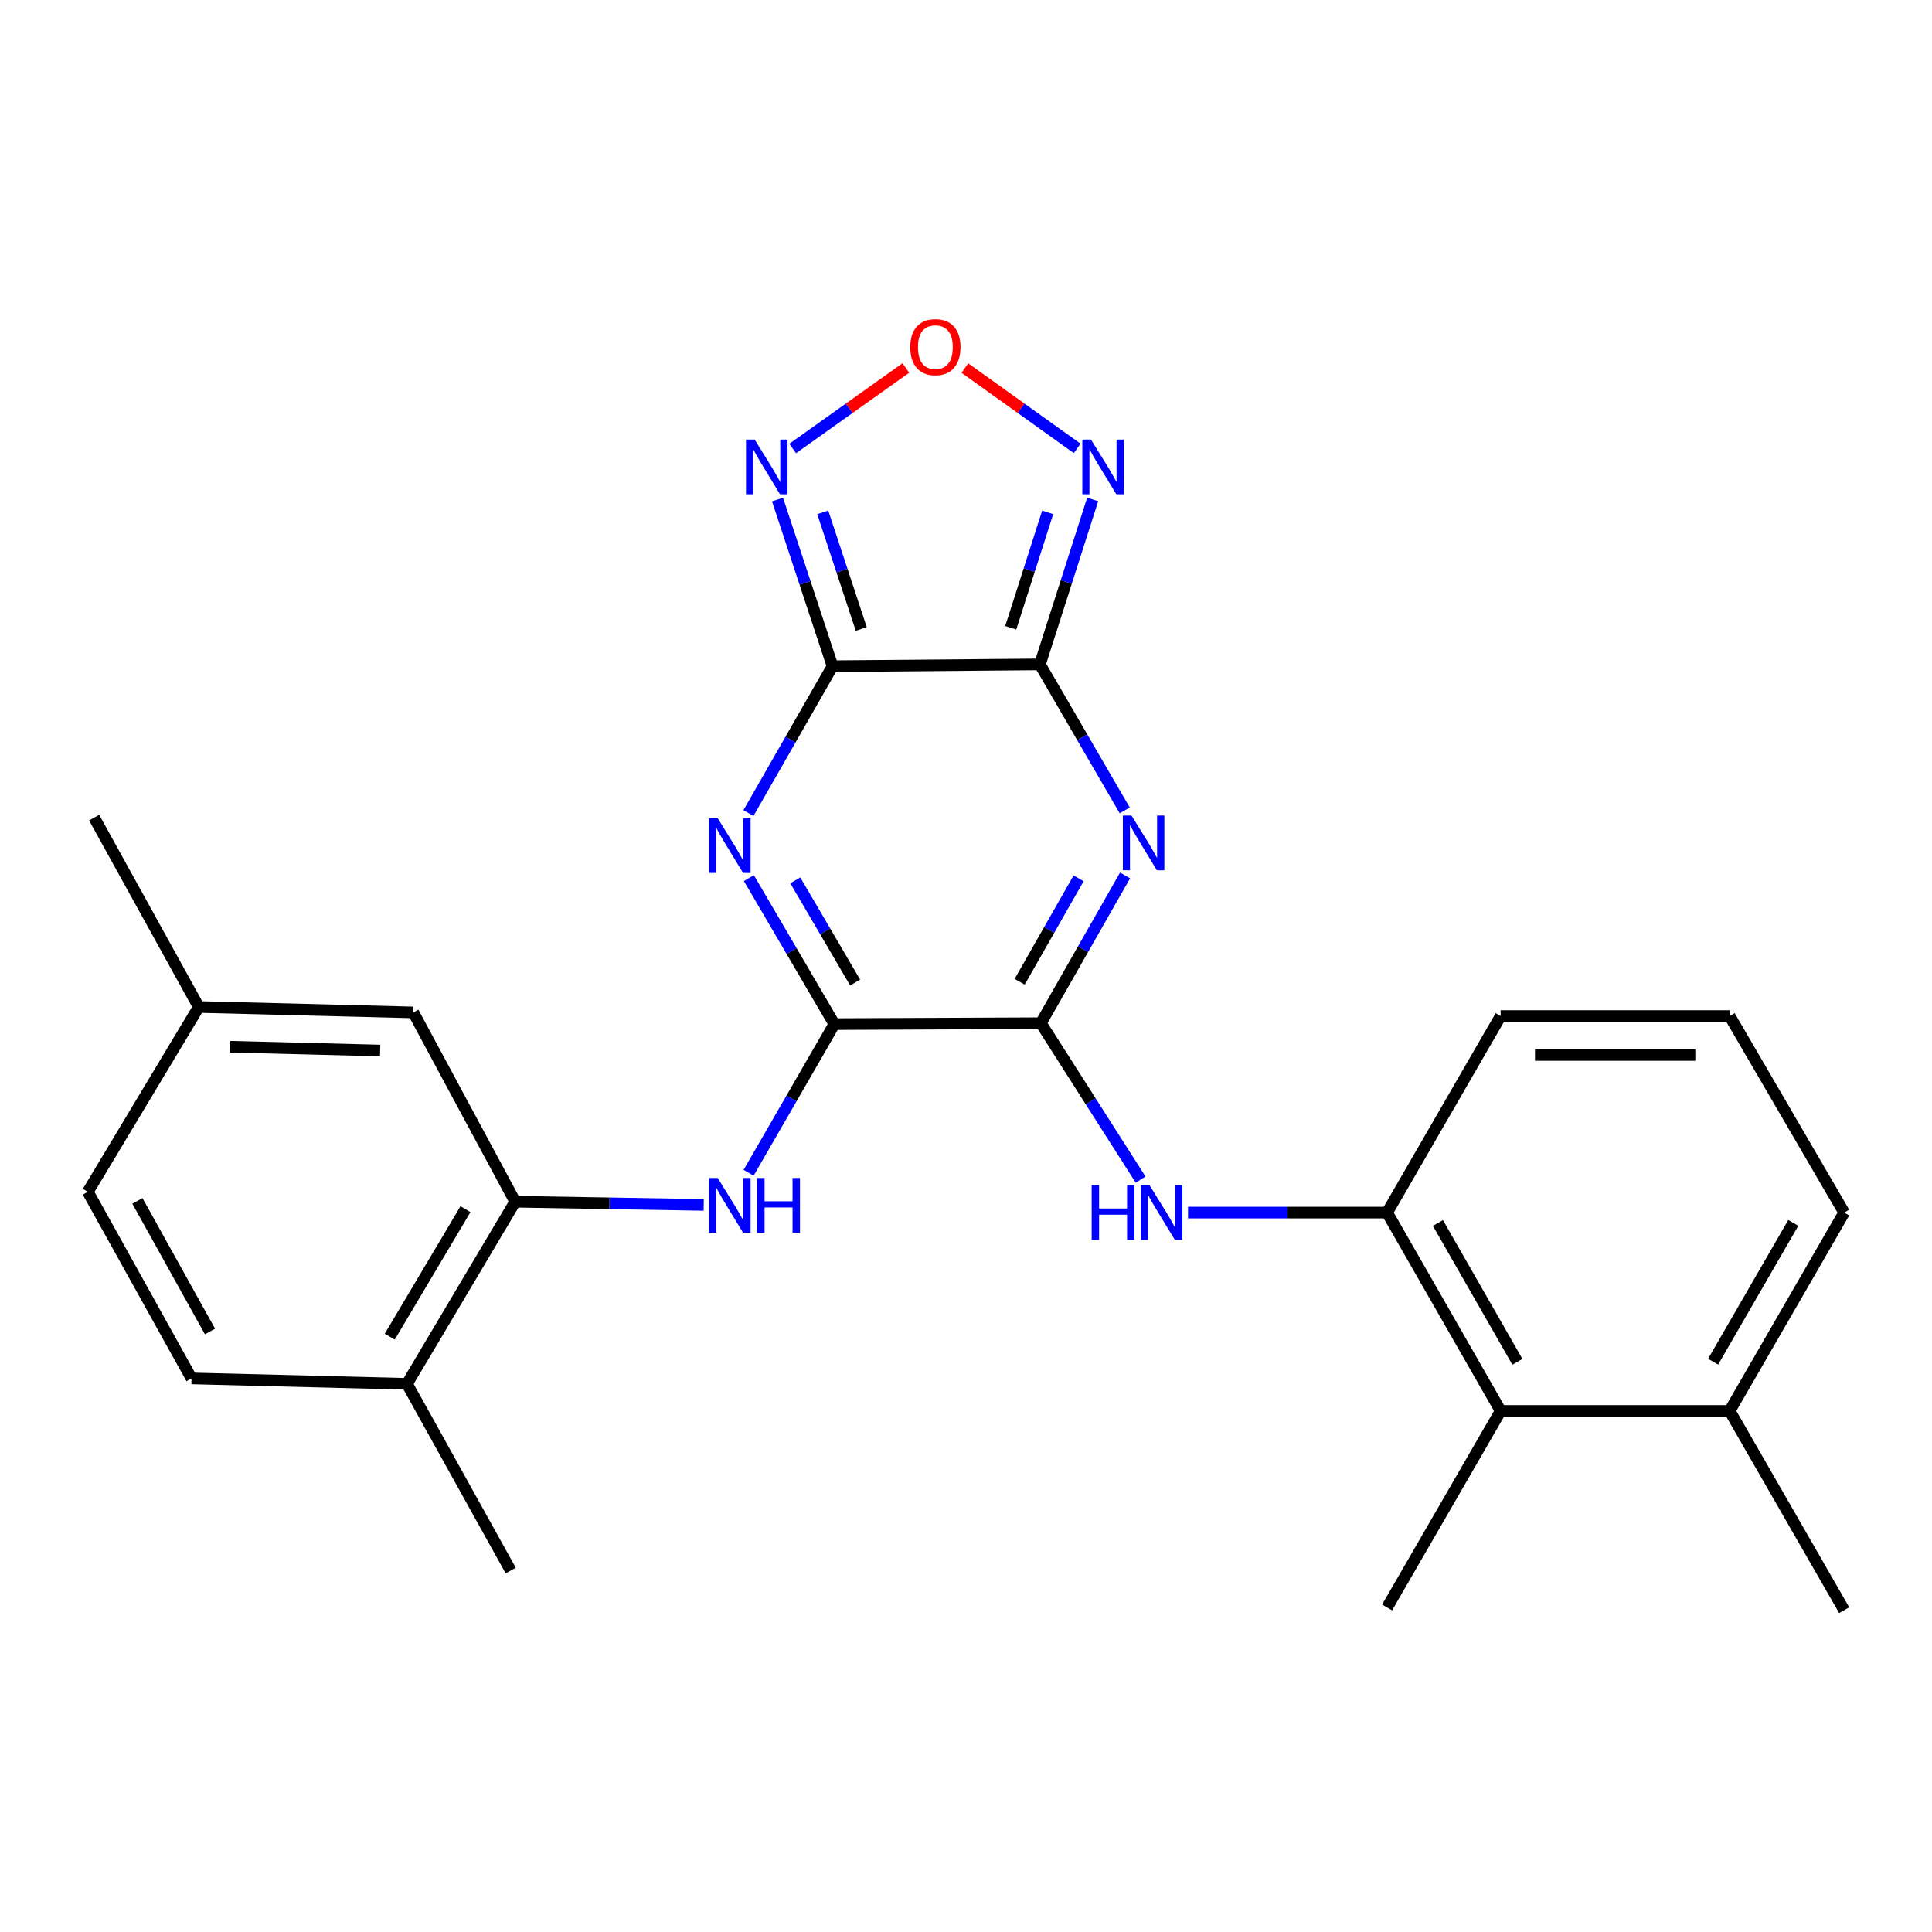 <?xml version='1.0' encoding='iso-8859-1'?>
<svg version='1.1' baseProfile='full'
              xmlns='http://www.w3.org/2000/svg'
                      xmlns:rdkit='http://www.rdkit.org/xml'
                      xmlns:xlink='http://www.w3.org/1999/xlink'
                  xml:space='preserve'
width='1000px' height='1000px' viewBox='0 0 1000 1000'>
<!-- END OF HEADER -->
<rect style='opacity:1.0;fill:#FFFFFF;stroke:none' width='1000' height='1000' x='0' y='0'> </rect>
<path class='bond-0' d='M 430.918,344.814 L 538.252,343.885' style='fill:none;fill-rule:evenodd;stroke:#000000;stroke-width:6px;stroke-linecap:butt;stroke-linejoin:miter;stroke-opacity:1' />
<path class='bond-2' d='M 430.918,344.814 L 409.156,382.826' style='fill:none;fill-rule:evenodd;stroke:#000000;stroke-width:6px;stroke-linecap:butt;stroke-linejoin:miter;stroke-opacity:1' />
<path class='bond-2' d='M 409.156,382.826 L 387.393,420.838' style='fill:none;fill-rule:evenodd;stroke:#0000FF;stroke-width:6px;stroke-linecap:butt;stroke-linejoin:miter;stroke-opacity:1' />
<path class='bond-6' d='M 430.918,344.814 L 416.682,301.689' style='fill:none;fill-rule:evenodd;stroke:#000000;stroke-width:6px;stroke-linecap:butt;stroke-linejoin:miter;stroke-opacity:1' />
<path class='bond-6' d='M 416.682,301.689 L 402.446,258.565' style='fill:none;fill-rule:evenodd;stroke:#0000FF;stroke-width:6px;stroke-linecap:butt;stroke-linejoin:miter;stroke-opacity:1' />
<path class='bond-6' d='M 445.782,325.56 L 435.817,295.373' style='fill:none;fill-rule:evenodd;stroke:#000000;stroke-width:6px;stroke-linecap:butt;stroke-linejoin:miter;stroke-opacity:1' />
<path class='bond-6' d='M 435.817,295.373 L 425.851,265.186' style='fill:none;fill-rule:evenodd;stroke:#0000FF;stroke-width:6px;stroke-linecap:butt;stroke-linejoin:miter;stroke-opacity:1' />
<path class='bond-1' d='M 538.252,343.885 L 560.202,381.67' style='fill:none;fill-rule:evenodd;stroke:#000000;stroke-width:6px;stroke-linecap:butt;stroke-linejoin:miter;stroke-opacity:1' />
<path class='bond-1' d='M 560.202,381.67 L 582.152,419.454' style='fill:none;fill-rule:evenodd;stroke:#0000FF;stroke-width:6px;stroke-linecap:butt;stroke-linejoin:miter;stroke-opacity:1' />
<path class='bond-5' d='M 538.252,343.885 L 551.907,301.209' style='fill:none;fill-rule:evenodd;stroke:#000000;stroke-width:6px;stroke-linecap:butt;stroke-linejoin:miter;stroke-opacity:1' />
<path class='bond-5' d='M 551.907,301.209 L 565.562,258.532' style='fill:none;fill-rule:evenodd;stroke:#0000FF;stroke-width:6px;stroke-linecap:butt;stroke-linejoin:miter;stroke-opacity:1' />
<path class='bond-5' d='M 523.157,324.941 L 532.715,295.068' style='fill:none;fill-rule:evenodd;stroke:#000000;stroke-width:6px;stroke-linecap:butt;stroke-linejoin:miter;stroke-opacity:1' />
<path class='bond-5' d='M 532.715,295.068 L 542.274,265.194' style='fill:none;fill-rule:evenodd;stroke:#0000FF;stroke-width:6px;stroke-linecap:butt;stroke-linejoin:miter;stroke-opacity:1' />
<path class='bond-27' d='M 582.329,453.131 L 560.537,491.367' style='fill:none;fill-rule:evenodd;stroke:#0000FF;stroke-width:6px;stroke-linecap:butt;stroke-linejoin:miter;stroke-opacity:1' />
<path class='bond-27' d='M 560.537,491.367 L 538.745,529.604' style='fill:none;fill-rule:evenodd;stroke:#000000;stroke-width:6px;stroke-linecap:butt;stroke-linejoin:miter;stroke-opacity:1' />
<path class='bond-27' d='M 558.285,454.624 L 543.03,481.389' style='fill:none;fill-rule:evenodd;stroke:#0000FF;stroke-width:6px;stroke-linecap:butt;stroke-linejoin:miter;stroke-opacity:1' />
<path class='bond-27' d='M 543.03,481.389 L 527.776,508.155' style='fill:none;fill-rule:evenodd;stroke:#000000;stroke-width:6px;stroke-linecap:butt;stroke-linejoin:miter;stroke-opacity:1' />
<path class='bond-3' d='M 387.614,454.51 L 409.736,492.292' style='fill:none;fill-rule:evenodd;stroke:#0000FF;stroke-width:6px;stroke-linecap:butt;stroke-linejoin:miter;stroke-opacity:1' />
<path class='bond-3' d='M 409.736,492.292 L 431.858,530.074' style='fill:none;fill-rule:evenodd;stroke:#000000;stroke-width:6px;stroke-linecap:butt;stroke-linejoin:miter;stroke-opacity:1' />
<path class='bond-3' d='M 411.639,455.663 L 427.125,482.11' style='fill:none;fill-rule:evenodd;stroke:#0000FF;stroke-width:6px;stroke-linecap:butt;stroke-linejoin:miter;stroke-opacity:1' />
<path class='bond-3' d='M 427.125,482.11 L 442.61,508.558' style='fill:none;fill-rule:evenodd;stroke:#000000;stroke-width:6px;stroke-linecap:butt;stroke-linejoin:miter;stroke-opacity:1' />
<path class='bond-4' d='M 431.858,530.074 L 538.745,529.604' style='fill:none;fill-rule:evenodd;stroke:#000000;stroke-width:6px;stroke-linecap:butt;stroke-linejoin:miter;stroke-opacity:1' />
<path class='bond-8' d='M 431.858,530.074 L 409.67,568.551' style='fill:none;fill-rule:evenodd;stroke:#000000;stroke-width:6px;stroke-linecap:butt;stroke-linejoin:miter;stroke-opacity:1' />
<path class='bond-8' d='M 409.67,568.551 L 387.482,607.028' style='fill:none;fill-rule:evenodd;stroke:#0000FF;stroke-width:6px;stroke-linecap:butt;stroke-linejoin:miter;stroke-opacity:1' />
<path class='bond-9' d='M 538.745,529.604 L 564.563,570.086' style='fill:none;fill-rule:evenodd;stroke:#000000;stroke-width:6px;stroke-linecap:butt;stroke-linejoin:miter;stroke-opacity:1' />
<path class='bond-9' d='M 564.563,570.086 L 590.382,610.568' style='fill:none;fill-rule:evenodd;stroke:#0000FF;stroke-width:6px;stroke-linecap:butt;stroke-linejoin:miter;stroke-opacity:1' />
<path class='bond-26' d='M 557.543,232.1 L 528.474,211.308' style='fill:none;fill-rule:evenodd;stroke:#0000FF;stroke-width:6px;stroke-linecap:butt;stroke-linejoin:miter;stroke-opacity:1' />
<path class='bond-26' d='M 528.474,211.308 L 499.404,190.516' style='fill:none;fill-rule:evenodd;stroke:#FF0000;stroke-width:6px;stroke-linecap:butt;stroke-linejoin:miter;stroke-opacity:1' />
<path class='bond-7' d='M 410.293,232.145 L 439.588,211.305' style='fill:none;fill-rule:evenodd;stroke:#0000FF;stroke-width:6px;stroke-linecap:butt;stroke-linejoin:miter;stroke-opacity:1' />
<path class='bond-7' d='M 439.588,211.305 L 468.883,190.464' style='fill:none;fill-rule:evenodd;stroke:#FF0000;stroke-width:6px;stroke-linecap:butt;stroke-linejoin:miter;stroke-opacity:1' />
<path class='bond-10' d='M 364.237,623.665 L 315.449,622.835' style='fill:none;fill-rule:evenodd;stroke:#0000FF;stroke-width:6px;stroke-linecap:butt;stroke-linejoin:miter;stroke-opacity:1' />
<path class='bond-10' d='M 315.449,622.835 L 266.66,622.004' style='fill:none;fill-rule:evenodd;stroke:#000000;stroke-width:6px;stroke-linecap:butt;stroke-linejoin:miter;stroke-opacity:1' />
<path class='bond-11' d='M 614.924,627.635 L 666.441,627.635' style='fill:none;fill-rule:evenodd;stroke:#0000FF;stroke-width:6px;stroke-linecap:butt;stroke-linejoin:miter;stroke-opacity:1' />
<path class='bond-11' d='M 666.441,627.635 L 717.959,627.635' style='fill:none;fill-rule:evenodd;stroke:#000000;stroke-width:6px;stroke-linecap:butt;stroke-linejoin:miter;stroke-opacity:1' />
<path class='bond-13' d='M 266.66,622.004 L 210.664,716.285' style='fill:none;fill-rule:evenodd;stroke:#000000;stroke-width:6px;stroke-linecap:butt;stroke-linejoin:miter;stroke-opacity:1' />
<path class='bond-13' d='M 240.935,625.856 L 201.739,691.853' style='fill:none;fill-rule:evenodd;stroke:#000000;stroke-width:6px;stroke-linecap:butt;stroke-linejoin:miter;stroke-opacity:1' />
<path class='bond-14' d='M 266.66,622.004 L 213.933,524.029' style='fill:none;fill-rule:evenodd;stroke:#000000;stroke-width:6px;stroke-linecap:butt;stroke-linejoin:miter;stroke-opacity:1' />
<path class='bond-12' d='M 717.959,627.635 L 776.73,730.289' style='fill:none;fill-rule:evenodd;stroke:#000000;stroke-width:6px;stroke-linecap:butt;stroke-linejoin:miter;stroke-opacity:1' />
<path class='bond-12' d='M 744.262,633.021 L 785.402,704.879' style='fill:none;fill-rule:evenodd;stroke:#000000;stroke-width:6px;stroke-linecap:butt;stroke-linejoin:miter;stroke-opacity:1' />
<path class='bond-19' d='M 717.959,627.635 L 776.73,525.898' style='fill:none;fill-rule:evenodd;stroke:#000000;stroke-width:6px;stroke-linecap:butt;stroke-linejoin:miter;stroke-opacity:1' />
<path class='bond-15' d='M 776.73,730.289 L 895.27,730.289' style='fill:none;fill-rule:evenodd;stroke:#000000;stroke-width:6px;stroke-linecap:butt;stroke-linejoin:miter;stroke-opacity:1' />
<path class='bond-21' d='M 776.73,730.289 L 717.959,832.014' style='fill:none;fill-rule:evenodd;stroke:#000000;stroke-width:6px;stroke-linecap:butt;stroke-linejoin:miter;stroke-opacity:1' />
<path class='bond-16' d='M 210.664,716.285 L 99.133,713.464' style='fill:none;fill-rule:evenodd;stroke:#000000;stroke-width:6px;stroke-linecap:butt;stroke-linejoin:miter;stroke-opacity:1' />
<path class='bond-23' d='M 210.664,716.285 L 264.343,812.905' style='fill:none;fill-rule:evenodd;stroke:#000000;stroke-width:6px;stroke-linecap:butt;stroke-linejoin:miter;stroke-opacity:1' />
<path class='bond-17' d='M 213.933,524.029 L 102.872,521.208' style='fill:none;fill-rule:evenodd;stroke:#000000;stroke-width:6px;stroke-linecap:butt;stroke-linejoin:miter;stroke-opacity:1' />
<path class='bond-17' d='M 196.762,543.749 L 119.019,541.775' style='fill:none;fill-rule:evenodd;stroke:#000000;stroke-width:6px;stroke-linecap:butt;stroke-linejoin:miter;stroke-opacity:1' />
<path class='bond-24' d='M 895.27,730.289 L 954.545,833.414' style='fill:none;fill-rule:evenodd;stroke:#000000;stroke-width:6px;stroke-linecap:butt;stroke-linejoin:miter;stroke-opacity:1' />
<path class='bond-29' d='M 895.27,730.289 L 954.545,627.635' style='fill:none;fill-rule:evenodd;stroke:#000000;stroke-width:6px;stroke-linecap:butt;stroke-linejoin:miter;stroke-opacity:1' />
<path class='bond-29' d='M 886.711,704.815 L 928.204,632.957' style='fill:none;fill-rule:evenodd;stroke:#000000;stroke-width:6px;stroke-linecap:butt;stroke-linejoin:miter;stroke-opacity:1' />
<path class='bond-28' d='M 99.133,713.464 L 45.455,616.877' style='fill:none;fill-rule:evenodd;stroke:#000000;stroke-width:6px;stroke-linecap:butt;stroke-linejoin:miter;stroke-opacity:1' />
<path class='bond-28' d='M 108.694,689.187 L 71.119,621.576' style='fill:none;fill-rule:evenodd;stroke:#000000;stroke-width:6px;stroke-linecap:butt;stroke-linejoin:miter;stroke-opacity:1' />
<path class='bond-18' d='M 102.872,521.208 L 45.455,616.877' style='fill:none;fill-rule:evenodd;stroke:#000000;stroke-width:6px;stroke-linecap:butt;stroke-linejoin:miter;stroke-opacity:1' />
<path class='bond-25' d='M 102.872,521.208 L 48.735,423.21' style='fill:none;fill-rule:evenodd;stroke:#000000;stroke-width:6px;stroke-linecap:butt;stroke-linejoin:miter;stroke-opacity:1' />
<path class='bond-20' d='M 776.73,525.898 L 895.27,525.898' style='fill:none;fill-rule:evenodd;stroke:#000000;stroke-width:6px;stroke-linecap:butt;stroke-linejoin:miter;stroke-opacity:1' />
<path class='bond-20' d='M 794.511,546.048 L 877.489,546.048' style='fill:none;fill-rule:evenodd;stroke:#000000;stroke-width:6px;stroke-linecap:butt;stroke-linejoin:miter;stroke-opacity:1' />
<path class='bond-22' d='M 895.27,525.898 L 954.545,627.635' style='fill:none;fill-rule:evenodd;stroke:#000000;stroke-width:6px;stroke-linecap:butt;stroke-linejoin:miter;stroke-opacity:1' />
<path  class='atom-2' d='M 585.67 422.125
L 594.95 437.125
Q 595.87 438.605, 597.35 441.285
Q 598.83 443.965, 598.91 444.125
L 598.91 422.125
L 602.67 422.125
L 602.67 450.445
L 598.79 450.445
L 588.83 434.045
Q 587.67 432.125, 586.43 429.925
Q 585.23 427.725, 584.87 427.045
L 584.87 450.445
L 581.19 450.445
L 581.19 422.125
L 585.67 422.125
' fill='#0000FF'/>
<path  class='atom-3' d='M 371.495 423.514
L 380.775 438.514
Q 381.695 439.994, 383.175 442.674
Q 384.655 445.354, 384.735 445.514
L 384.735 423.514
L 388.495 423.514
L 388.495 451.834
L 384.615 451.834
L 374.655 435.434
Q 373.495 433.514, 372.255 431.314
Q 371.055 429.114, 370.695 428.434
L 370.695 451.834
L 367.015 451.834
L 367.015 423.514
L 371.495 423.514
' fill='#0000FF'/>
<path  class='atom-6' d='M 564.691 227.53
L 573.971 242.53
Q 574.891 244.01, 576.371 246.69
Q 577.851 249.37, 577.931 249.53
L 577.931 227.53
L 581.691 227.53
L 581.691 255.85
L 577.811 255.85
L 567.851 239.45
Q 566.691 237.53, 565.451 235.33
Q 564.251 233.13, 563.891 232.45
L 563.891 255.85
L 560.211 255.85
L 560.211 227.53
L 564.691 227.53
' fill='#0000FF'/>
<path  class='atom-7' d='M 390.615 227.53
L 399.895 242.53
Q 400.815 244.01, 402.295 246.69
Q 403.775 249.37, 403.855 249.53
L 403.855 227.53
L 407.615 227.53
L 407.615 255.85
L 403.735 255.85
L 393.775 239.45
Q 392.615 237.53, 391.375 235.33
Q 390.175 233.13, 389.815 232.45
L 389.815 255.85
L 386.135 255.85
L 386.135 227.53
L 390.615 227.53
' fill='#0000FF'/>
<path  class='atom-8' d='M 471.148 179.684
Q 471.148 172.884, 474.508 169.084
Q 477.868 165.284, 484.148 165.284
Q 490.428 165.284, 493.788 169.084
Q 497.148 172.884, 497.148 179.684
Q 497.148 186.564, 493.748 190.484
Q 490.348 194.364, 484.148 194.364
Q 477.908 194.364, 474.508 190.484
Q 471.148 186.604, 471.148 179.684
M 484.148 191.164
Q 488.468 191.164, 490.788 188.284
Q 493.148 185.364, 493.148 179.684
Q 493.148 174.124, 490.788 171.324
Q 488.468 168.484, 484.148 168.484
Q 479.828 168.484, 477.468 171.284
Q 475.148 174.084, 475.148 179.684
Q 475.148 185.404, 477.468 188.284
Q 479.828 191.164, 484.148 191.164
' fill='#FF0000'/>
<path  class='atom-9' d='M 371.495 609.736
L 380.775 624.736
Q 381.695 626.216, 383.175 628.896
Q 384.655 631.576, 384.735 631.736
L 384.735 609.736
L 388.495 609.736
L 388.495 638.056
L 384.615 638.056
L 374.655 621.656
Q 373.495 619.736, 372.255 617.536
Q 371.055 615.336, 370.695 614.656
L 370.695 638.056
L 367.015 638.056
L 367.015 609.736
L 371.495 609.736
' fill='#0000FF'/>
<path  class='atom-9' d='M 391.895 609.736
L 395.735 609.736
L 395.735 621.776
L 410.215 621.776
L 410.215 609.736
L 414.055 609.736
L 414.055 638.056
L 410.215 638.056
L 410.215 624.976
L 395.735 624.976
L 395.735 638.056
L 391.895 638.056
L 391.895 609.736
' fill='#0000FF'/>
<path  class='atom-10' d='M 565.046 613.475
L 568.886 613.475
L 568.886 625.515
L 583.366 625.515
L 583.366 613.475
L 587.206 613.475
L 587.206 641.795
L 583.366 641.795
L 583.366 628.715
L 568.886 628.715
L 568.886 641.795
L 565.046 641.795
L 565.046 613.475
' fill='#0000FF'/>
<path  class='atom-10' d='M 595.006 613.475
L 604.286 628.475
Q 605.206 629.955, 606.686 632.635
Q 608.166 635.315, 608.246 635.475
L 608.246 613.475
L 612.006 613.475
L 612.006 641.795
L 608.126 641.795
L 598.166 625.395
Q 597.006 623.475, 595.766 621.275
Q 594.566 619.075, 594.206 618.395
L 594.206 641.795
L 590.526 641.795
L 590.526 613.475
L 595.006 613.475
' fill='#0000FF'/>
</svg>
